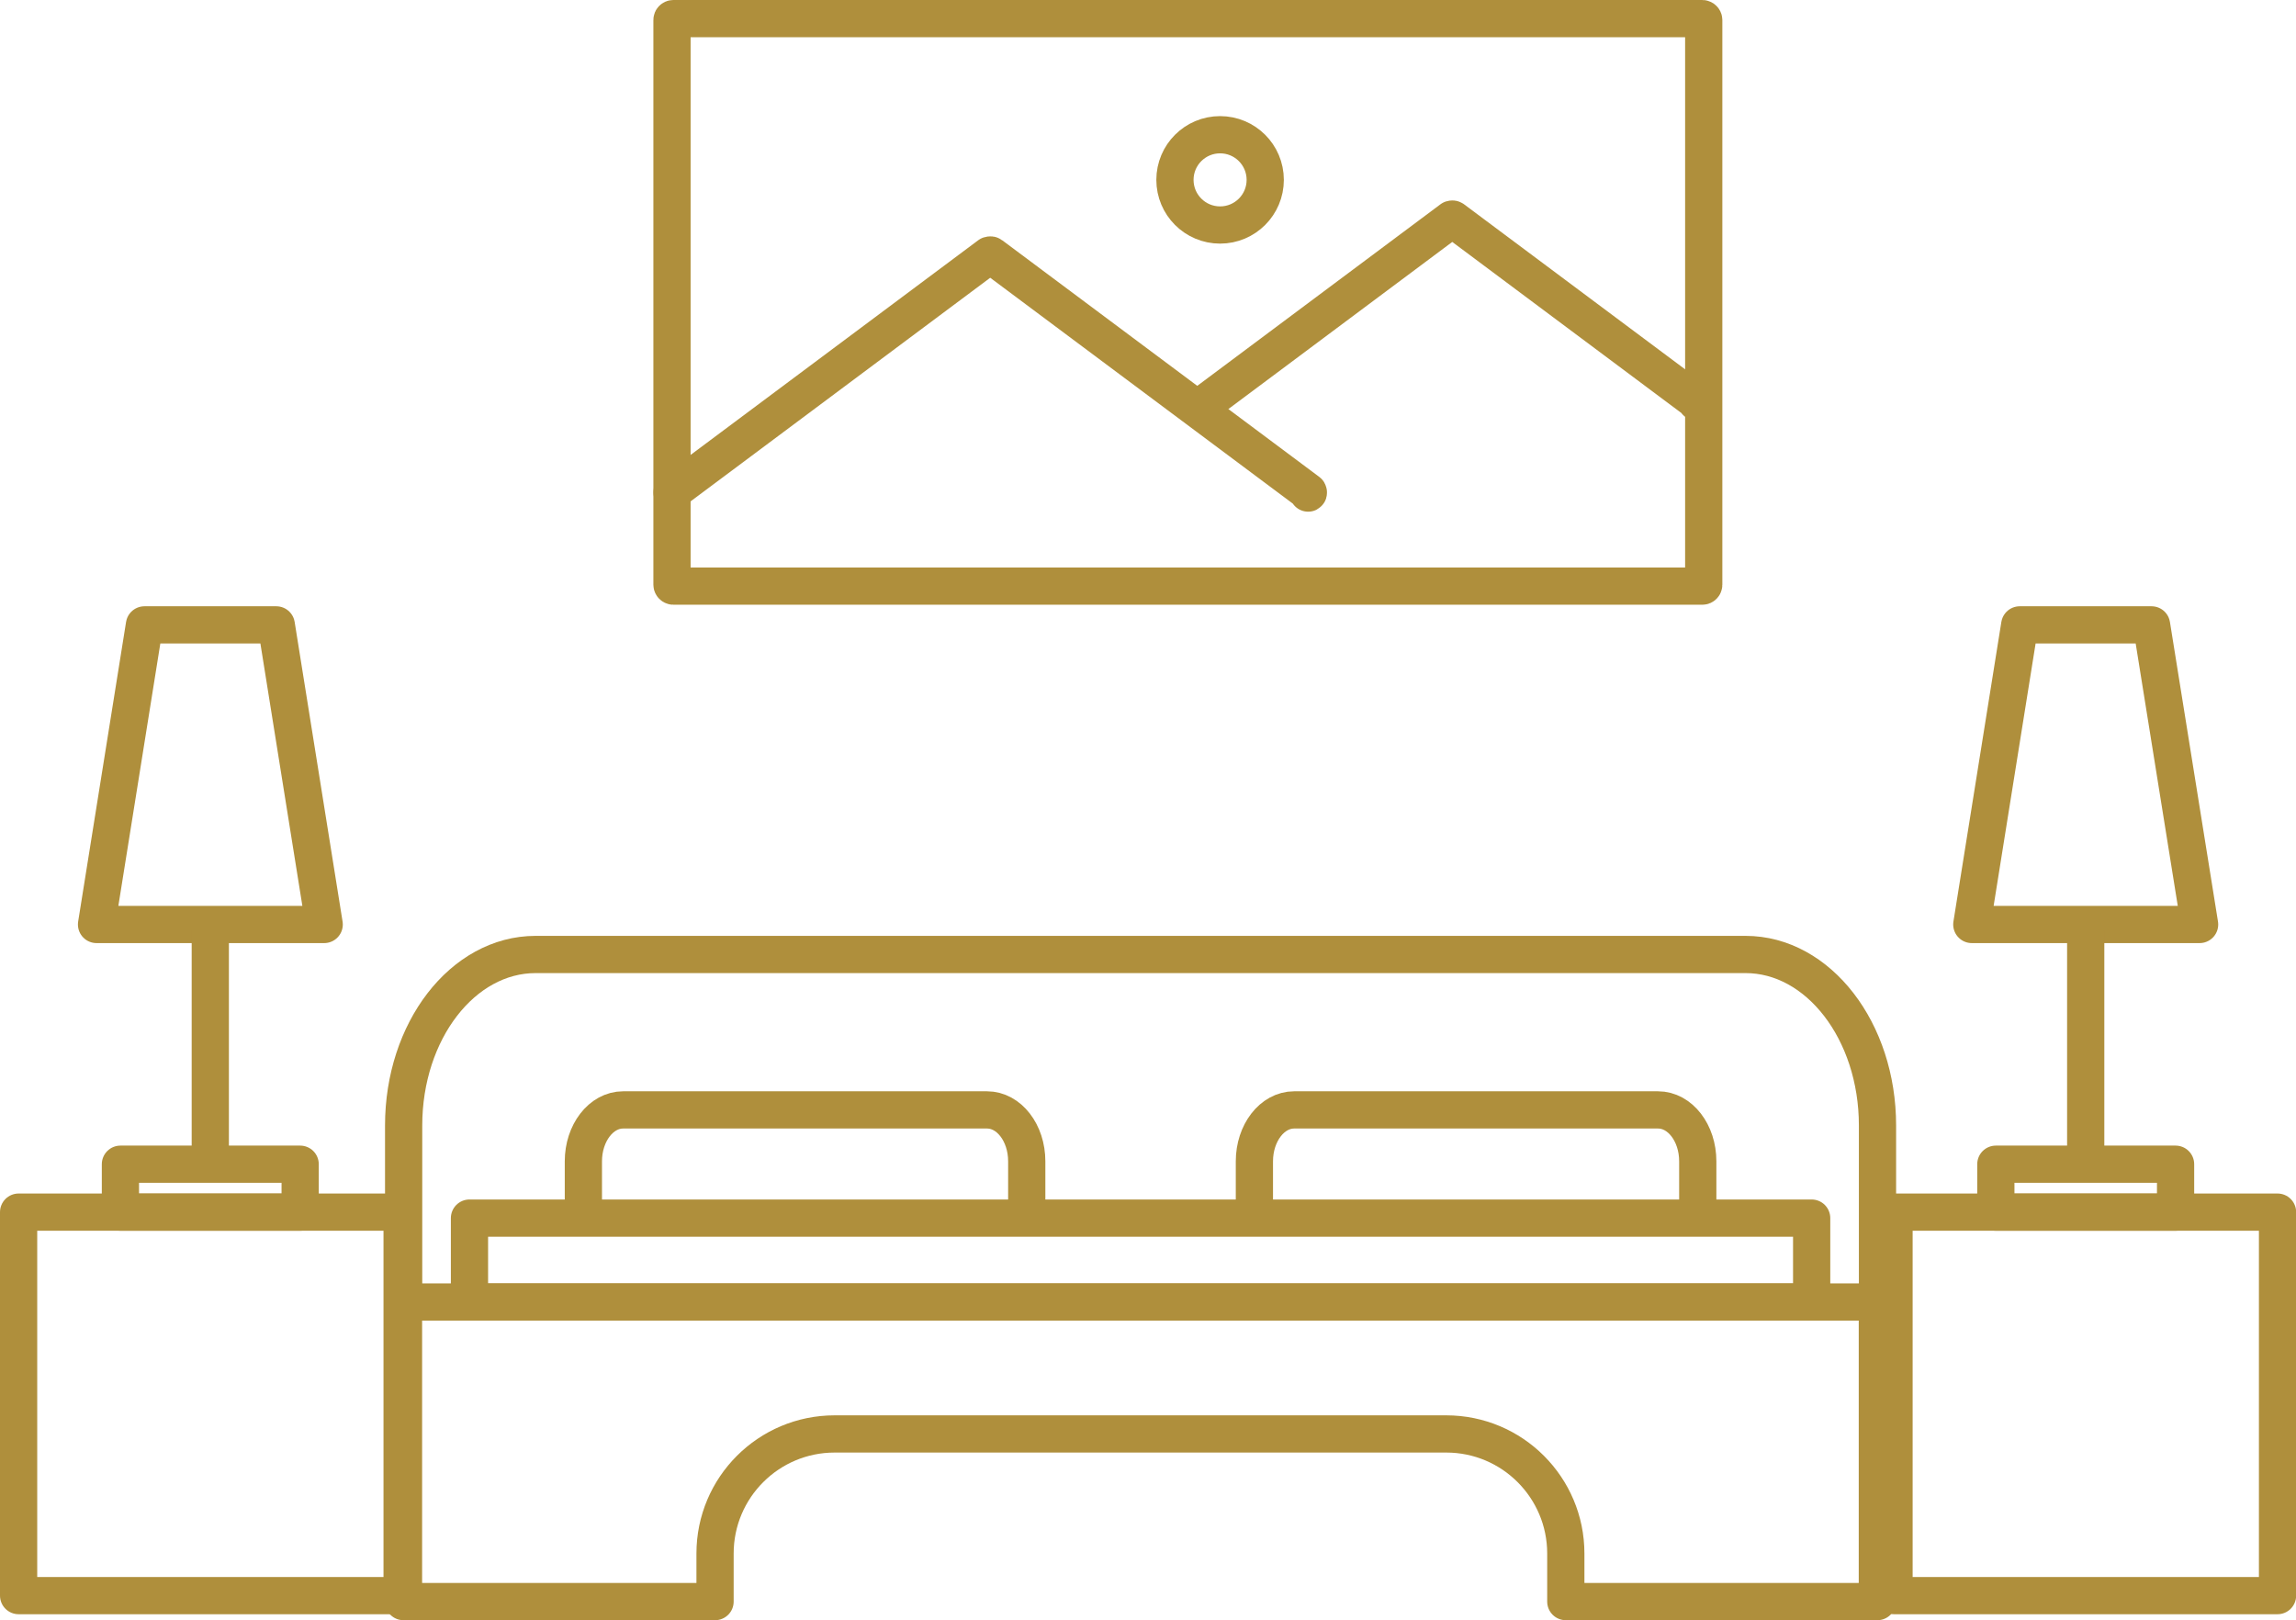 <?xml version="1.0" encoding="UTF-8"?>
<svg xmlns="http://www.w3.org/2000/svg" id="Warstwa_2" data-name="Warstwa 2" viewBox="0 0 165.3 116.65">
  <defs>
    <style>
      .cls-1 {
        fill: none;
        stroke: #af8f3c;
        stroke-linecap: round;
        stroke-linejoin: round;
        stroke-width: 2.68px;
      }
    </style>
  </defs>
  <g id="Warstwa_1-2" data-name="Warstwa 1">
    <g>
      <path class="cls-1" d="M29.05,93.74v21.57h22.43v-3.46c0-4.76,3.86-8.61,8.61-8.61h44.03c4.76,0,8.61,3.86,8.61,8.61v3.46h22.43v-21.57H29.05Z"></path>
      <rect class="cls-1" x="33.8" y="87.7" width="96.63" height="6.04"></rect>
      <path class="cls-1" d="M135.17,93.31v-12.28c0-6.8-4.26-12.31-9.5-12.31H38.56c-5.25,0-9.5,5.51-9.5,12.31v12.28"></path>
      <g>
        <path class="cls-1" d="M73.92,87.3v-3.69c0-2.05-1.28-3.7-2.86-3.7h-26.2c-1.58,0-2.86,1.66-2.86,3.7v3.69"></path>
        <path class="cls-1" d="M122.23,87.3v-3.69c0-2.05-1.28-3.7-2.86-3.7h-26.2c-1.58,0-2.86,1.66-2.86,3.7v3.69"></path>
      </g>
      <rect class="cls-1" x="1.34" y="87.27" width="27.61" height="27.61"></rect>
      <rect class="cls-1" x="8.67" y="83.82" width="12.94" height="3.45"></rect>
      <polygon class="cls-1" points="23.34 66.56 6.95 66.56 10.4 44.99 19.89 44.99 23.34 66.56"></polygon>
      <line class="cls-1" x1="15.14" y1="66.99" x2="15.14" y2="82.52"></line>
      <rect class="cls-1" x="136.36" y="87.27" width="27.61" height="27.61"></rect>
      <rect class="cls-1" x="143.69" y="83.82" width="12.94" height="3.45"></rect>
      <polygon class="cls-1" points="158.36 66.56 141.96 66.56 145.41 44.99 154.9 44.99 158.36 66.56"></polygon>
      <line class="cls-1" x1="150.16" y1="66.99" x2="150.16" y2="82.52"></line>
      <rect class="cls-1" x="48.38" y="1.34" width="74.28" height="40.86" rx=".1" ry=".1"></rect>
      <path class="cls-1" d="M48.4,35.5s-.04-.07,0-.09l22.83-17.04s.09-.03.12,0l22.83,17.04s.04.07,0,.09"></path>
      <path class="cls-1" d="M86.99,28.93s-.03-.05,0-.07l17.52-13.08s.06-.02.09,0l17.52,13.08s.03.05,0,.07"></path>
      <circle class="cls-1" cx="87.84" cy="12.95" r="3.25"></circle>
    </g>
  </g>
</svg>
